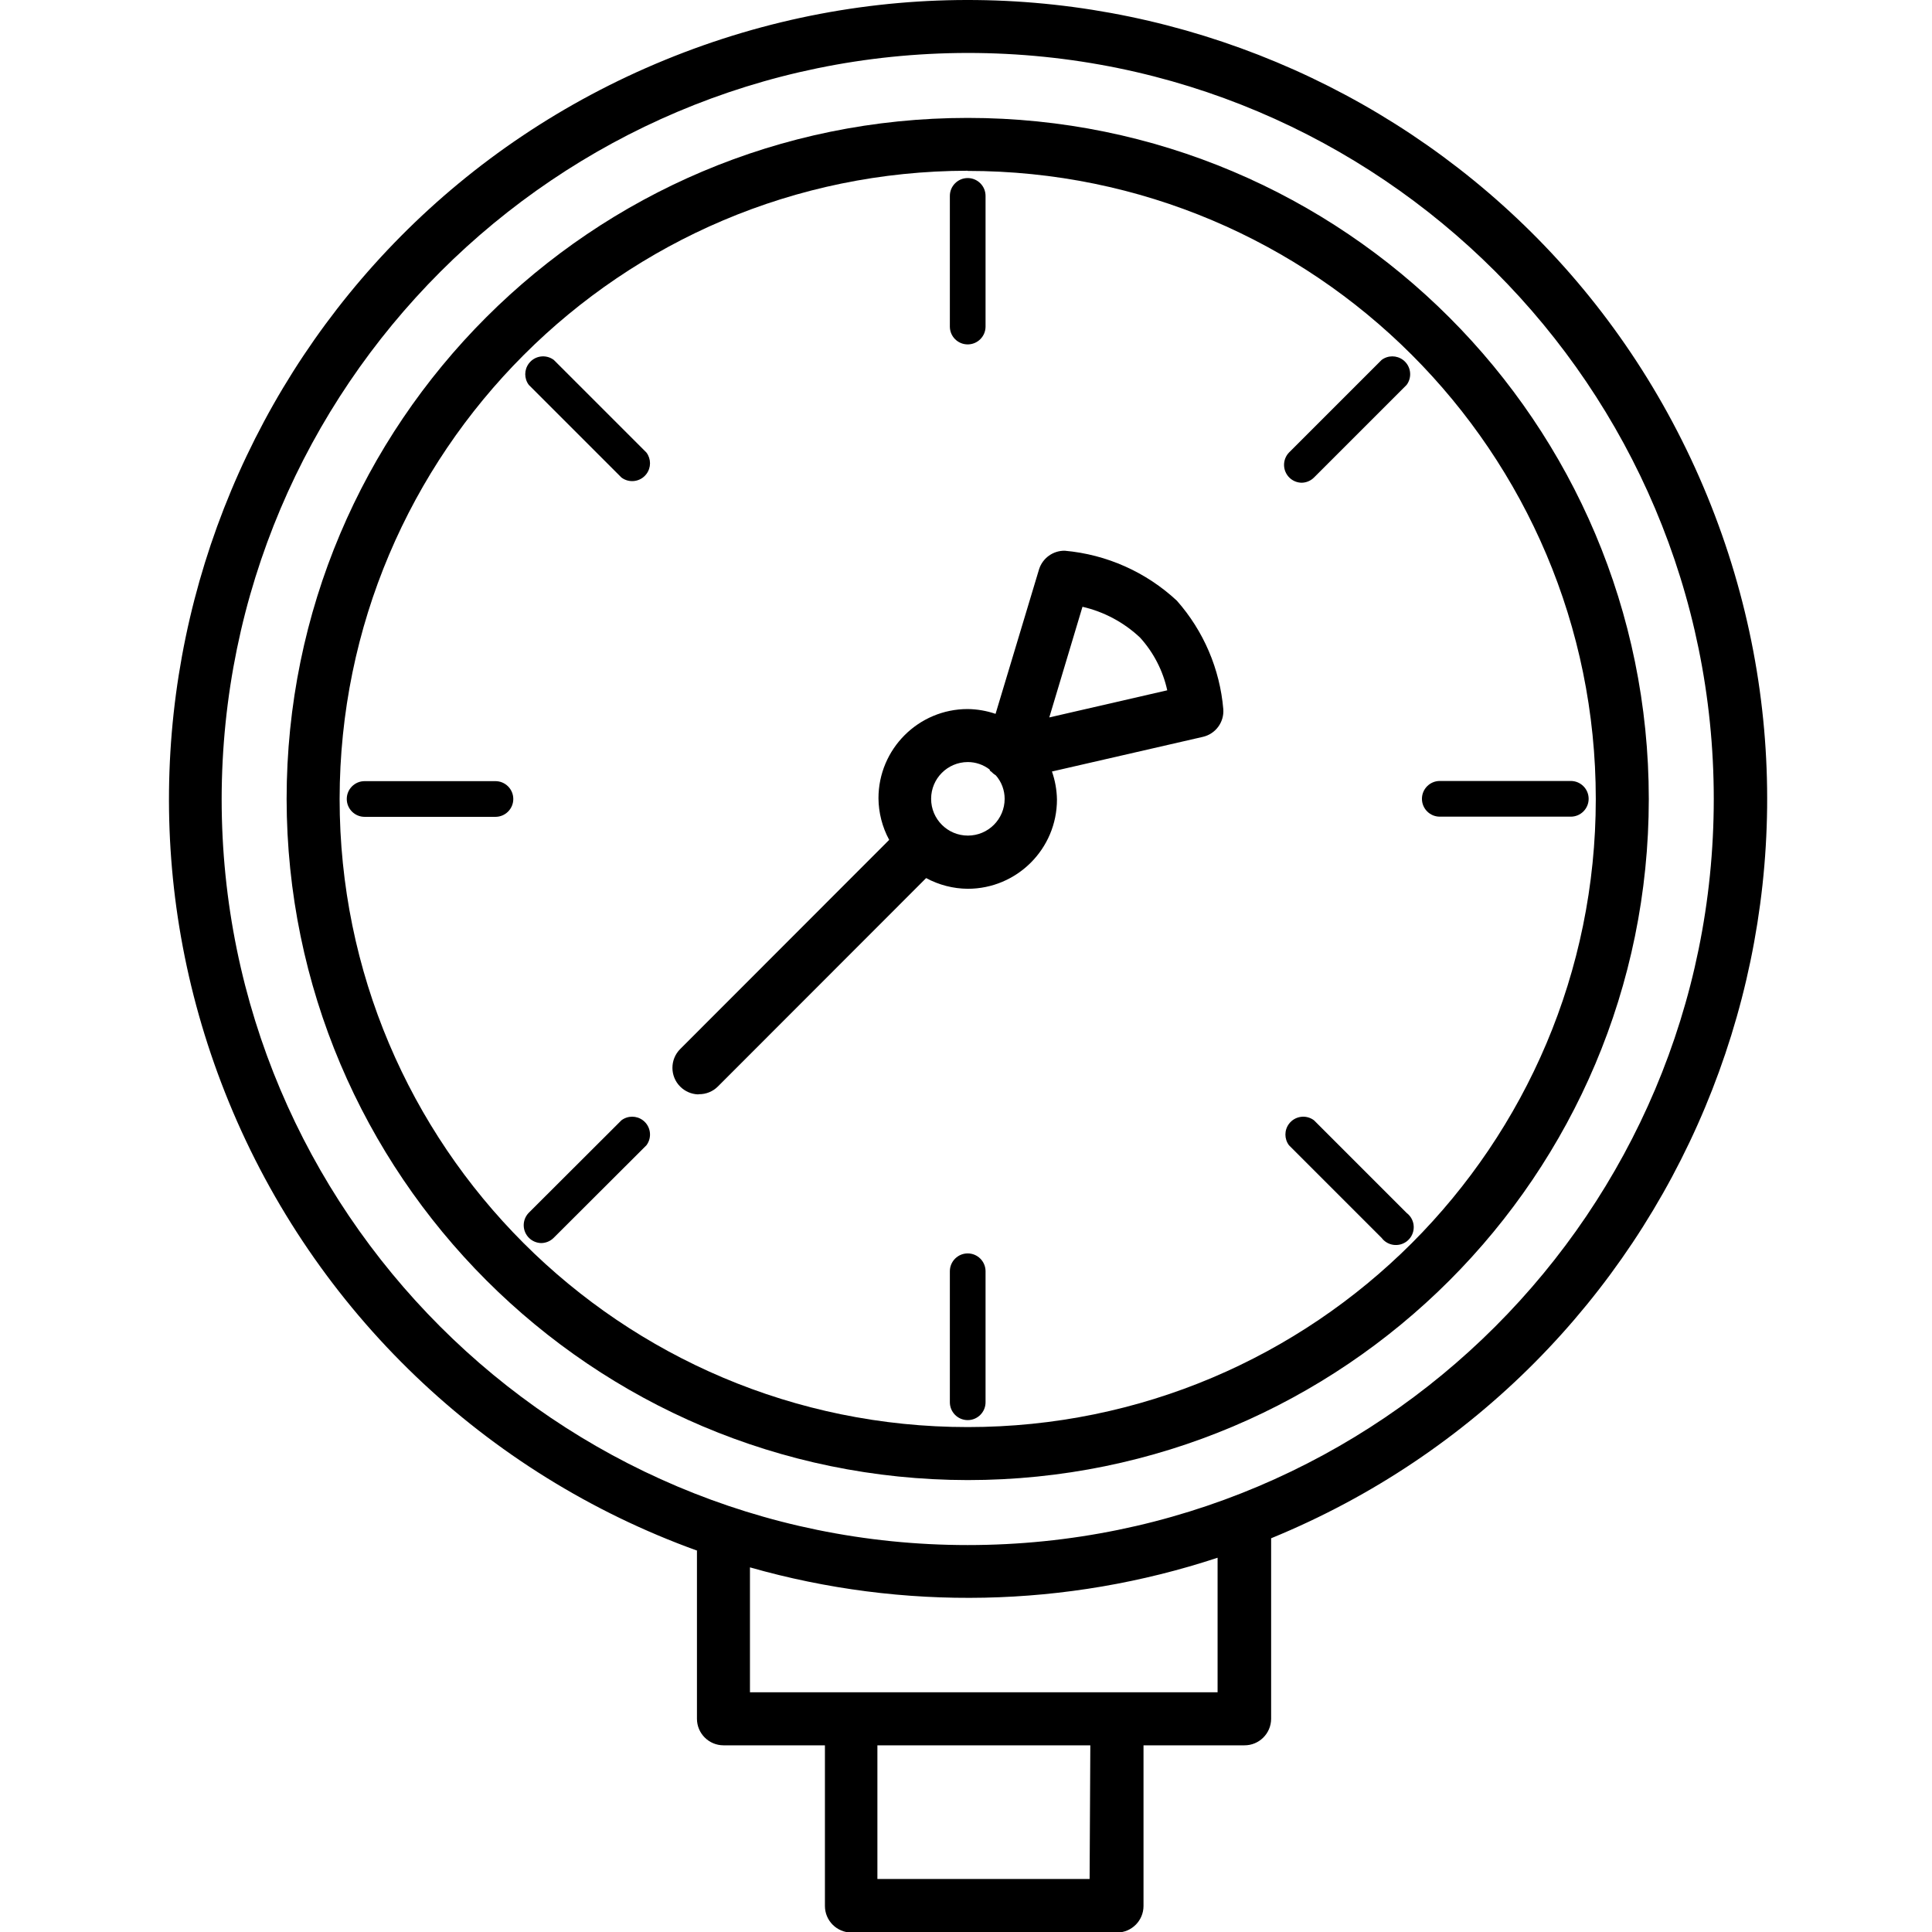 <svg xmlns="http://www.w3.org/2000/svg" height="592pt" version="1.1" viewBox="-51 0 592 592.834" width="592pt">
<g id="surface1">
<path d="M 162.441 475.852 L 162.441 527.391 C 162.441 531.895 166.094 535.551 170.602 535.551 L 201.711 535.551 L 201.711 584.84 C 201.711 589.348 205.363 593 209.871 593 L 291.309 593 C 295.816 593 299.469 589.348 299.469 584.84 L 299.469 535.551 L 330.414 535.551 C 334.922 535.582 338.594 531.949 338.629 527.445 C 338.629 527.43 338.629 527.406 338.629 527.391 L 338.629 472.02 C 463.898 420.66 523.809 277.48 472.453 152.211 C 421.098 26.941 277.91 -32.969 152.641 18.387 C 27.371 69.742 -32.539 212.93 18.82 338.195 C 45.125 402.348 97.367 452.367 162.609 475.852 Z M 282.93 576.57 L 217.812 576.57 L 217.812 535.551 L 283.148 535.551 Z M 322.199 519.281 L 178.707 519.281 L 178.707 480.945 C 225.754 494.359 275.746 493.328 322.199 477.988 Z M 245.523 16.246 C 371.953 16.246 474.453 118.738 474.453 245.172 C 474.453 371.605 371.953 474.102 245.523 474.102 C 119.094 474.102 16.598 371.609 16.598 245.172 C 16.746 118.801 119.152 16.398 245.523 16.246 Z M 245.523 16.246 " style=" stroke:none;fill-rule:nonzero;fill:rgb(0%,0%,0%);fill-opacity:1;" />
<path d="M 245.523 454.164 C 360.945 454.164 454.516 360.594 454.516 245.172 C 454.516 129.75 360.945 36.18 245.523 36.18 C 130.102 36.18 36.531 129.75 36.531 245.172 C 36.68 360.535 130.164 454.016 245.523 454.164 Z M 245.523 52.445 C 351.965 52.445 438.25 138.734 438.25 245.172 C 438.25 351.613 351.965 437.898 245.523 437.898 C 139.086 437.898 52.797 351.613 52.797 245.172 C 52.891 138.762 139.113 52.512 245.523 52.391 Z M 245.523 52.445 " style=" stroke:none;fill-rule:nonzero;fill:rgb(0%,0%,0%);fill-opacity:1;" />
<path d="M 245.523 105.68 C 248.547 105.68 251 103.227 251 100.203 L 251 60.113 C 251 57.09 248.547 54.637 245.523 54.637 C 242.5 54.637 240.047 57.09 240.047 60.113 L 240.047 100.258 C 240.074 103.266 242.52 105.68 245.523 105.68 Z M 245.523 105.68 " style=" stroke:none;fill-rule:nonzero;fill:rgb(0%,0%,0%);fill-opacity:1;" />
<path d="M 390.383 250.594 L 430.582 250.594 C 433.605 250.594 436.059 248.141 436.059 245.117 C 436.059 242.094 433.605 239.641 430.582 239.641 L 390.383 239.641 C 387.363 239.641 384.906 242.094 384.906 245.117 C 384.906 248.141 387.355 250.594 390.383 250.594 Z M 390.383 250.594 " style=" stroke:none;fill-rule:nonzero;fill:rgb(0%,0%,0%);fill-opacity:1;" />
<path d="M 245.523 384.609 C 242.5 384.609 240.047 387.062 240.047 390.086 L 240.047 430.285 C 240.047 433.309 242.5 435.762 245.523 435.762 C 248.547 435.762 251 433.309 251 430.285 L 251 390.031 C 250.969 387.031 248.527 384.609 245.523 384.609 Z M 245.523 384.609 " style=" stroke:none;fill-rule:nonzero;fill:rgb(0%,0%,0%);fill-opacity:1;" />
<path d="M 100.664 239.695 L 60.465 239.695 C 57.441 239.695 54.988 242.148 54.988 245.172 C 54.988 248.195 57.441 250.648 60.465 250.648 L 100.609 250.648 C 103.633 250.648 106.086 248.195 106.086 245.172 C 106.086 242.148 103.633 239.695 100.609 239.695 Z M 100.664 239.695 " style=" stroke:none;fill-rule:nonzero;fill:rgb(0%,0%,0%);fill-opacity:1;" />
<path d="M 347.938 148.125 C 349.375 148.121 350.754 147.551 351.773 146.535 L 380.199 118.113 C 382.012 115.691 381.523 112.258 379.102 110.445 C 377.152 108.984 374.48 108.984 372.531 110.445 L 344.105 138.867 C 342.02 141.059 342.102 144.527 344.289 146.613 C 345.273 147.555 346.574 148.09 347.938 148.125 Z M 347.938 148.125 " style=" stroke:none;fill-rule:nonzero;fill:rgb(0%,0%,0%);fill-opacity:1;" />
<path d="M 372.531 379.844 C 374.344 382.266 377.777 382.754 380.199 380.941 C 382.617 379.129 383.105 375.695 381.293 373.273 C 380.98 372.859 380.613 372.492 380.199 372.18 L 351.773 343.754 C 349.352 341.941 345.918 342.43 344.105 344.852 C 342.645 346.801 342.645 349.473 344.105 351.422 Z M 372.531 379.844 " style=" stroke:none;fill-rule:nonzero;fill:rgb(0%,0%,0%);fill-opacity:1;" />
<path d="M 114.633 381.434 C 116.066 381.43 117.445 380.859 118.465 379.844 L 146.945 351.422 C 148.758 349 148.27 345.566 145.848 343.754 C 143.898 342.293 141.227 342.293 139.277 343.754 L 110.797 372.18 C 108.711 374.367 108.793 377.836 110.98 379.922 C 111.965 380.863 113.27 381.402 114.633 381.434 Z M 114.633 381.434 " style=" stroke:none;fill-rule:nonzero;fill:rgb(0%,0%,0%);fill-opacity:1;" />
<path d="M 139.277 146.535 C 141.695 148.348 145.129 147.863 146.941 145.441 C 148.406 143.492 148.406 140.82 146.941 138.867 L 118.52 110.445 C 116.098 108.633 112.664 109.121 110.852 111.539 C 109.391 113.488 109.391 116.164 110.852 118.113 Z M 139.277 146.535 " style=" stroke:none;fill-rule:nonzero;fill:rgb(0%,0%,0%);fill-opacity:1;" />
<path d="M 163.047 335.758 C 165.219 335.785 167.312 334.938 168.852 333.402 L 232.766 269.438 C 236.688 271.555 241.066 272.684 245.527 272.723 C 260.648 272.723 272.91 260.461 272.91 245.336 C 272.859 242.406 272.344 239.504 271.375 236.738 L 317.652 226.113 C 321.562 225.23 324.242 221.625 323.953 217.625 C 322.906 205.285 317.91 193.609 309.711 184.328 C 300.27 175.535 288.168 170.141 275.316 168.992 C 271.734 168.938 268.539 171.227 267.434 174.633 L 254.07 219.047 C 251.32 218.105 248.434 217.609 245.527 217.57 C 230.406 217.57 218.141 229.832 218.141 244.953 C 218.18 249.41 219.309 253.793 221.43 257.715 L 157.297 321.902 C 154.117 325.094 154.129 330.266 157.32 333.441 C 158.773 334.887 160.723 335.734 162.77 335.812 Z M 280.742 186.188 C 287.371 187.723 293.48 190.992 298.43 195.664 C 302.566 200.23 305.434 205.801 306.754 211.82 L 270.555 220.145 Z M 245.523 233.836 C 247.961 233.832 250.332 234.641 252.262 236.137 C 252.262 236.137 252.262 236.574 252.699 236.738 C 253.141 237.199 253.641 237.605 254.176 237.945 C 255.906 239.93 256.859 242.484 256.859 245.117 C 256.859 251.352 251.812 256.402 245.578 256.402 C 239.348 256.402 234.297 251.352 234.297 245.117 C 234.297 238.906 239.312 233.867 245.523 233.836 Z M 245.523 233.836 " style=" stroke:none;fill-rule:nonzero;fill:rgb(0%,0%,0%);fill-opacity:1;" />
</g>
</svg>